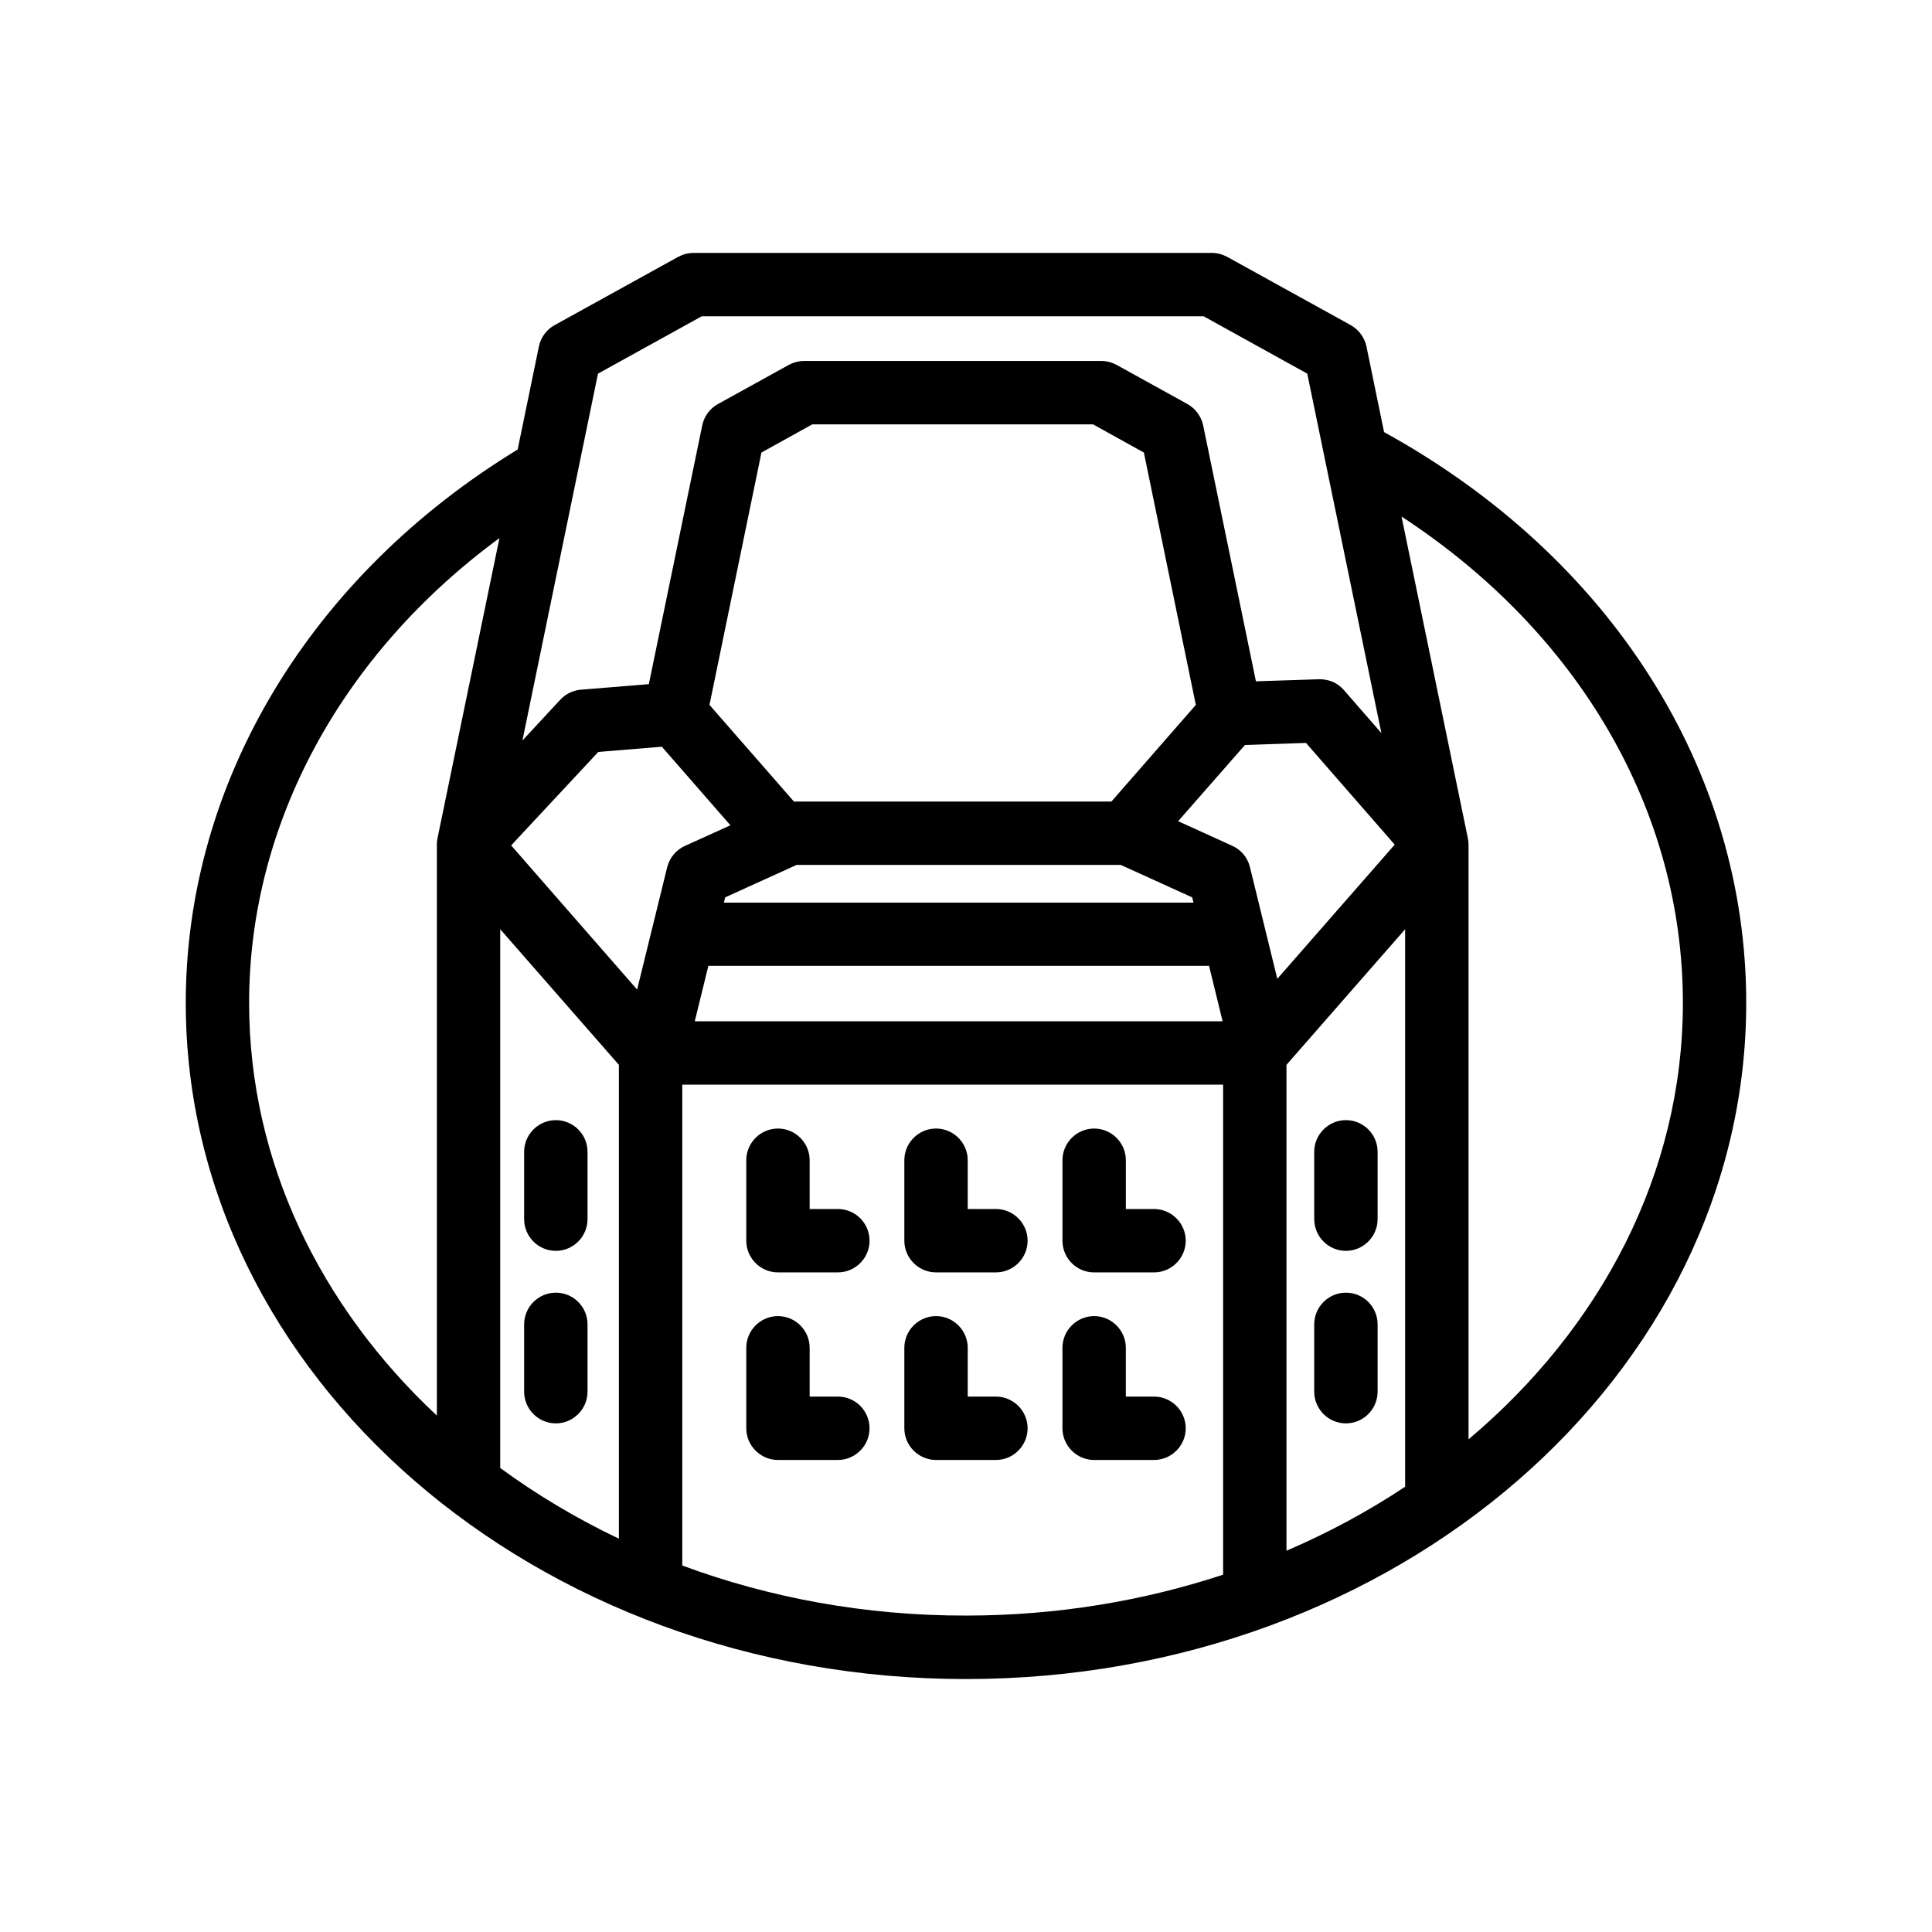 <?xml version="1.0" encoding="UTF-8"?>
<!-- Uploaded to: ICON Repo, www.iconrepo.com, Generator: ICON Repo Mixer Tools -->
<svg fill="#000000" width="800px" height="800px" version="1.1" viewBox="144 144 512 512" xmlns="http://www.w3.org/2000/svg">
 <g>
  <path d="m510.79 258.51-4.66-22.672c-0.504-2.394-2.016-4.449-4.156-5.668l-32.746-18.094c-1.258-0.672-2.644-1.051-4.074-1.051h-137.37c-1.426 0-2.812 0.379-4.074 1.051l-32.746 18.094c-2.141 1.176-3.652 3.234-4.156 5.668l-5.625 27.289c-55.082 33.586-87.957 88.25-87.957 146.65 0 98.789 92.742 179.19 206.77 179.19 114.03 0 206.77-80.398 206.77-179.19-0.004-61.758-35.898-118.19-95.98-151.27zm-180.82-30.691h133.01l27.457 15.199 19.648 95.262-9.949-11.418c-1.637-1.891-3.945-2.898-6.59-2.856l-16.711 0.547-13.98-67.805c-0.504-2.394-2.016-4.449-4.156-5.668l-18.766-10.371c-1.258-0.672-2.644-1.051-4.074-1.051h-78.766c-1.426 0-2.812 0.379-4.074 1.051l-18.766 10.371c-2.141 1.176-3.652 3.234-4.156 5.668l-14.148 68.559-18.012 1.469c-2.098 0.168-4.031 1.133-5.457 2.644l-10.035 10.832 20.027-97.234zm-10.578 114.07 18.18 20.824-12.051 5.457c-2.352 1.051-4.074 3.148-4.703 5.625l-7.977 32.453-33.379-38.207 23.09-24.77zm154.54-0.461 16.164-0.547 23.512 26.953-31.109 35.562-7.262-29.641c-0.629-2.519-2.352-4.578-4.703-5.625l-14.316-6.508zm-118.82 31.781h85.898l18.934 8.605 0.336 1.387h-124.44l0.336-1.387zm83.422-16.793h-84.137l-22.379-25.609 13.77-66.879 13.477-7.473h74.395l13.477 7.473 13.77 66.879zm-161.97 33.84 31.445 35.938v125.57c-11.211-5.332-21.746-11.629-31.445-18.727zm55.164 9.699h132.25c0.125 0 0.293-0.043 0.418-0.043l3.609 14.738h-139.89zm153.2 26.238 31.445-35.938v147.74c-9.781 6.508-20.277 12.176-31.445 16.961zm-274.91-16.414c0-47.527 24.52-92.449 66.336-123.18l-16.414 79.559v0.043c-0.125 0.547-0.168 1.09-0.168 1.637v151.31c-30.859-28.848-49.754-67.262-49.754-109.37zm114.79 149.09v-127.42h143.33v129.86c-21.16 6.969-44.125 10.832-68.141 10.832-26.699 0.043-52.102-4.703-75.191-13.266zm208.37-33.422v-157.57c0-0.547-0.043-1.09-0.168-1.594v-0.082l-17.59-85.312c46.938 30.648 74.562 77.84 74.562 128.89 0 45.215-21.789 86.191-56.805 115.66z"/>
  <path d="m407.93 464.4h-7.473v-12.93c0-4.617-3.777-8.398-8.398-8.398-4.617 0-8.398 3.777-8.398 8.398v21.328c0 4.617 3.777 8.398 8.398 8.398h15.871c4.617 0 8.398-3.777 8.398-8.398 0-4.621-3.781-8.398-8.398-8.398z"/>
  <path d="m366.04 464.4h-7.473v-12.93c0-4.617-3.777-8.398-8.398-8.398-4.617 0-8.398 3.777-8.398 8.398v21.328c0 4.617 3.777 8.398 8.398 8.398h15.871c4.617 0 8.398-3.777 8.398-8.398-0.004-4.621-3.738-8.398-8.398-8.398z"/>
  <path d="m433.96 481.2h15.871c4.617 0 8.398-3.777 8.398-8.398 0-4.617-3.777-8.398-8.398-8.398h-7.473v-12.93c0-4.617-3.777-8.398-8.398-8.398-4.617 0-8.398 3.777-8.398 8.398v21.328c0 4.621 3.738 8.398 8.398 8.398z"/>
  <path d="m407.93 514.11h-7.473v-12.93c0-4.617-3.777-8.398-8.398-8.398-4.617 0-8.398 3.777-8.398 8.398v21.328c0 4.617 3.777 8.398 8.398 8.398h15.871c4.617 0 8.398-3.777 8.398-8.398 0-4.621-3.781-8.398-8.398-8.398z"/>
  <path d="m366.04 514.11h-7.473v-12.93c0-4.617-3.777-8.398-8.398-8.398-4.617 0-8.398 3.777-8.398 8.398v21.328c0 4.617 3.777 8.398 8.398 8.398h15.871c4.617 0 8.398-3.777 8.398-8.398-0.004-4.621-3.738-8.398-8.398-8.398z"/>
  <path d="m449.83 514.11h-7.473v-12.93c0-4.617-3.777-8.398-8.398-8.398-4.617 0-8.398 3.777-8.398 8.398v21.328c0 4.617 3.777 8.398 8.398 8.398h15.871c4.617 0 8.398-3.777 8.398-8.398 0-4.621-3.777-8.398-8.398-8.398z"/>
  <path d="m291.3 440.85c-4.617 0-8.398 3.777-8.398 8.398v17.844c0 4.617 3.777 8.398 8.398 8.398 4.617 0 8.398-3.777 8.398-8.398v-17.844c0-4.66-3.781-8.398-8.398-8.398z"/>
  <path d="m291.3 486.57c-4.617 0-8.398 3.777-8.398 8.398v17.844c0 4.617 3.777 8.398 8.398 8.398 4.617 0 8.398-3.777 8.398-8.398v-17.844c0-4.664-3.781-8.398-8.398-8.398z"/>
  <path d="m500.68 440.85c-4.617 0-8.398 3.777-8.398 8.398v17.844c0 4.617 3.777 8.398 8.398 8.398 4.617 0 8.398-3.777 8.398-8.398v-17.844c0-4.66-3.781-8.398-8.398-8.398z"/>
  <path d="m500.68 486.57c-4.617 0-8.398 3.777-8.398 8.398v17.844c0 4.617 3.777 8.398 8.398 8.398 4.617 0 8.398-3.777 8.398-8.398v-17.844c0-4.664-3.781-8.398-8.398-8.398z"/>
 </g>
</svg>